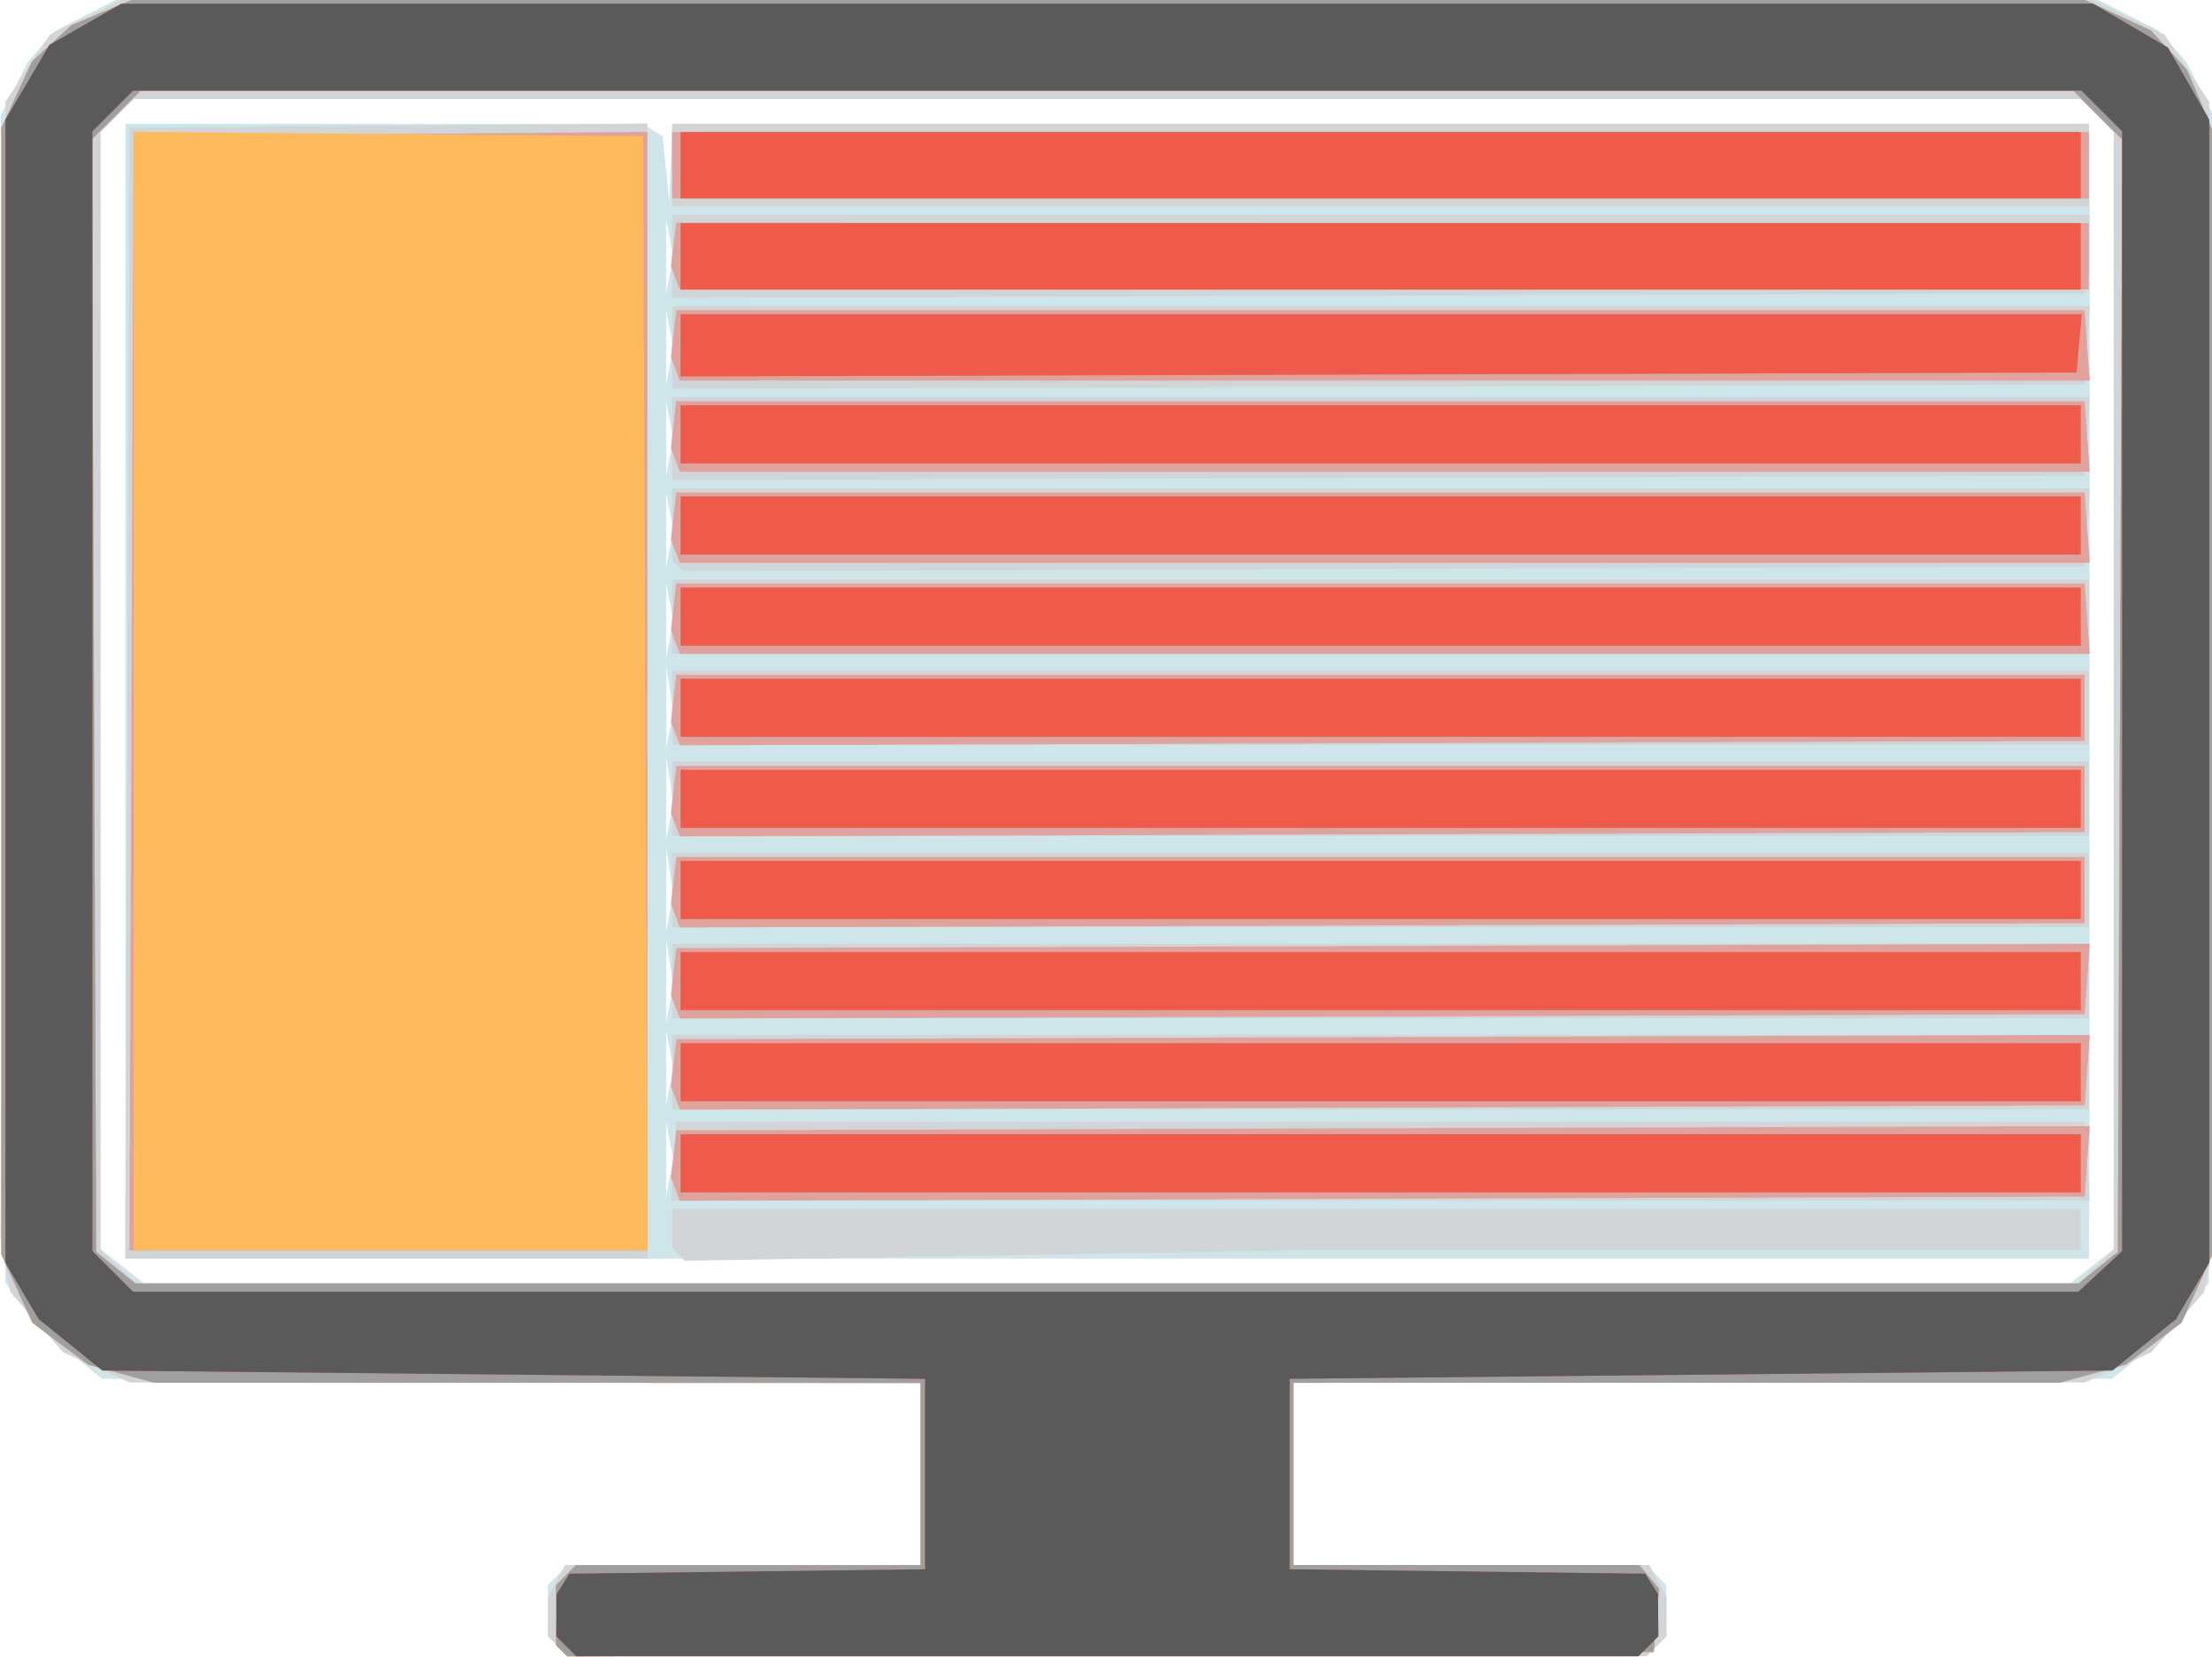 <?xml version="1.0" encoding="UTF-8"?>
<svg width="128.16" height="96" version="1.1" viewBox="0 0 33.909 25.4" xmlns="http://www.w3.org/2000/svg">
<g transform="translate(-115.99 -150.6)">
<g transform="translate(.011 0)" stroke-width=".127">
<path d="m124.53 175.84-0.152-0.152v-0.787l0.305-0.305h5.41v-2.787l-12.55-0.07-0.959-0.777-0.262-0.351-0.262-0.351-0.069-17.891 0.417-0.823 0.207-0.236 0.207-0.236 0.942-0.481h30.373l0.942 0.481 0.207 0.236 0.207 0.236 0.417 0.823-0.069 17.891-0.524 0.702-0.48 0.388-0.48 0.388-12.55 0.07v2.787h5.41l0.305 0.305v0.787l-0.305 0.305h-16.535zm23.516-5.826 0.335-0.263v-17.127l-0.508-0.508h-29.845l-0.508 0.508v17.127l0.335 0.263 0.335 0.263h29.522zm-30.145-8.817v-8.7l7.938 4e-3 0.299 0.19 0.103 1.013 0.043-1.206h21.717l0.012 0.318-2e-3 15.367-0.01 1.714h-30.099zm8.345 6.89-0.055-0.286v1.143l0.11-0.572zm0-1.397-0.055-0.286v1.143l0.11-0.572zm1e-3 -1.332-0.053-0.351-4e-3 1.27 0.055-0.284 0.055-0.284zm0-1.397-0.053-0.351-4e-3 1.27 0.055-0.284 0.055-0.284zm0-1.397-0.053-0.351-4e-3 1.27 0.055-0.284 0.055-0.284zm0-1.397-0.053-0.351-4e-3 1.27 0.055-0.284 0.055-0.284zm-1e-3 -1.335-0.055-0.286v1.143l0.11-0.572zm0-1.397-0.055-0.286v1.143l0.11-0.572zm0-1.397-0.055-0.286v1.143l0.11-0.572zm0-1.397-0.055-0.286v1.143l0.11-0.572zm0-1.397-0.055-0.286v1.143l0.11-0.572z" fill="#cee6ea"/>
<path d="m124.53 175.84-0.152-0.152v-0.601l0.263-0.491h5.452v-2.794l-12.128-6e-3 -0.509-0.231-0.509-0.231-0.405-0.462-0.405-0.462-0.075-0.415-0.075-0.415 0.037-8.709 0.037-8.709 0.682-1.03 1.113-0.539h30.193l1.113 0.539 0.682 1.03 0.037 8.709 0.037 8.709-0.075 0.415-0.075 0.415-0.811 0.923-0.509 0.231-0.509 0.231-12.128 6e-3v2.794h5.452l0.263 0.491v0.601l-0.305 0.305h-16.535zm23.573-5.822 0.278-0.259v-17.135l-0.508-0.508h-29.845l-0.508 0.508v17.135l0.278 0.259 0.278 0.259h29.749zm-30.171-8.79 0.033-8.668 7.938-0.067v17.403h-8.003zm8.446 8.6-0.095-0.102v-0.593h21.59v0.635h-11.896l-9.503 0.161zm-0.07-1.425 0.039-0.603h21.59l0.077 1.206h-21.745zm-0.025-1.365v-0.572h21.717v1.143h-21.717zm0-1.397v-0.572h21.717v1.143h-21.717zm0-1.397v-0.572h21.717v1.143h-21.717zm0-1.397v-0.572h21.717v1.143h-21.717zm0-1.397v-0.572h21.717v1.143h-21.717zm0-1.397v-0.572h21.717v1.143h-21.717zm0.085-0.782-0.085-0.085v-1.101h21.731l-0.077 1.206-21.483 0.065zm-0.085-1.947v-0.636h21.731l-0.077 1.206-21.654 0.065zm0-1.397v-0.636h21.731l-0.077 1.206-21.654 0.065zm0-1.397v-0.636h21.731l-0.077 1.206-21.654 0.065zm0-1.398v-0.635h21.717v1.27h-21.717z" fill="#d2d5d7"/>
<path d="m124.59 175.91-0.086-0.086v-0.923l0.305-0.305h5.283v-2.794l-11.748-0.002-1.016-0.278-0.427-0.322-0.427-0.322-0.237-0.523-0.237-0.523v-17.272l0.234-0.508 0.234-0.508 0.608-0.559 0.47-0.197 0.47-0.197 29.917 6e-3 1.016 0.469 0.559 0.608 0.197 0.47 0.197 0.47-6e-3 17.217-0.237 0.523-0.237 0.523-0.853 0.644-1.016 0.278-5.874 7.6e-4 -5.874 6.5e-4v2.794h5.303l0.151 0.182 0.151 0.182-0.04 0.485-0.04 0.485-8.328 0.033-8.328 0.033zm23.554-5.874 0.3-0.243 0.034-8.527 0.034-8.527-0.748-0.748h-29.63l-0.748 0.748 0.034 8.527 0.034 8.527 0.6 0.485h29.789zm-30.149-8.806 0.031-8.541 7.876-0.067v17.149l-7.938 2e-5zm8.338 7.6-0.069-0.18 0.082-0.72 21.668-0.065-0.039 0.54-0.039 0.54-21.534 0.065zm0-1.397-0.069-0.18 0.082-0.72 21.668-0.065-0.039 0.54-0.039 0.54-21.534 0.065zm0-1.397-0.069-0.18 0.082-0.72 21.668-0.065-0.039 0.54-0.039 0.54-21.534 0.065zm0-1.397-0.069-0.18 0.082-0.72h21.59v1.016l-21.534 0.065zm0-1.397-0.069-0.18 0.082-0.72h21.59v1.016l-21.534 0.065zm0-1.397-0.069-0.18 0.082-0.72h21.59v1.016l-21.534 0.065zm-2.8e-4 -1.398-0.069-0.18 0.082-0.72h21.59l0.078 1.079h-21.613zm0-1.397-0.069-0.18 0.082-0.72h21.59l0.078 1.079h-21.613zm0-1.397-0.069-0.18 0.082-0.72h21.59l0.078 1.079h-21.613zm0-1.397-0.069-0.18 0.082-0.72h21.59l0.078 1.079h-21.613zm0-1.397-0.069-0.18 0.041-0.332 0.041-0.332 21.463 6e-3 0.095 4e-4 0.095 4.1e-4v1.016h-21.598zm-0.05-1.725v-0.508h21.717v1.016h-21.717z" fill="#dfa29c"/>
<path d="m124.59 175.91-0.086-0.086v-0.923l0.305-0.305h5.283v-2.794l-11.748-0.002-1.016-0.278-0.427-0.322-0.427-0.322-0.237-0.523-0.237-0.523v-17.272l0.234-0.508 0.234-0.508 0.608-0.559 0.47-0.197 0.47-0.197 29.917 6e-3 1.016 0.469 0.559 0.608 0.197 0.47 0.197 0.47-6e-3 17.217-0.237 0.523-0.237 0.523-0.853 0.644-1.016 0.278-5.874 7.6e-4 -5.874 6.5e-4v2.794h5.303l0.151 0.182 0.151 0.182-0.04 0.485-0.04 0.485-8.328 0.033-8.328 0.033zm23.554-5.874 0.3-0.243 0.034-8.527 0.034-8.527-0.748-0.748h-29.63l-0.748 0.748 0.034 8.527 0.034 8.527 0.6 0.485h29.789zm-30.117-8.84v-8.574l7.811 0.067 0.033 8.541 0.033 8.541h-7.876zm8.382 7.241v-0.445h21.463v0.889h-21.463zm0-1.397v-0.445h21.463v0.889h-21.463zm0-1.397v-0.445h21.463v0.889h-21.463zm0-1.397v-0.445h21.463v0.889h-21.463zm0-1.397v-0.445h21.463v0.889h-21.463zm0-1.397v-0.445h21.463v0.889h-21.463zm0-1.397v-0.445h21.463v0.889h-21.463zm0-1.397v-0.445h21.463v0.889h-21.463zm0-1.397v-0.445h21.463v0.889h-21.463zm-1e-5 -1.365 1e-5 -0.476h21.478l-0.079 0.892-21.4 0.06zm1e-5 -1.365v-0.508h21.463v1.016h-21.463zm0-1.397v-0.508h21.463v1.016h-21.463z" fill="#fcba5c"/>
<path d="m124.59 175.91-0.086-0.086v-0.923l0.305-0.305h5.283v-2.794l-11.748-0.002-1.016-0.278-0.427-0.322-0.427-0.322-0.237-0.523-0.237-0.523v-17.272l0.234-0.508 0.234-0.508 0.608-0.559 0.47-0.197 0.47-0.197 29.917 6e-3 1.016 0.469 0.559 0.608 0.197 0.47 0.197 0.47-6e-3 17.217-0.237 0.523-0.237 0.523-0.853 0.644-1.016 0.278-5.874 7.6e-4 -5.874 6.5e-4v2.794h5.303l0.151 0.182 0.151 0.182-0.04 0.485-0.04 0.485-8.328 0.033-8.328 0.033zm23.554-5.874 0.3-0.243 0.034-8.527 0.034-8.527-0.748-0.748h-29.63l-0.748 0.748 0.034 8.527 0.034 8.527 0.6 0.485h29.789zm-21.735-1.599v-0.445h21.463v0.889h-21.463zm0-1.397v-0.445h21.463v0.889h-21.463zm0-1.397v-0.445h21.463v0.889h-21.463zm0-1.397v-0.445h21.463v0.889h-21.463zm0-1.397v-0.445h21.463v0.889h-21.463zm0-1.397v-0.445h21.463v0.889h-21.463zm0-1.397v-0.445h21.463v0.889h-21.463zm0-1.397v-0.445h21.463v0.889h-21.463zm0-1.397v-0.445h21.463v0.889h-21.463zm-1e-5 -1.365 1e-5 -0.476h21.478l-0.079 0.892-21.4 0.06zm1e-5 -1.365v-0.508h21.463v1.016h-21.463zm0-1.397v-0.508h21.463v1.016h-21.463z" fill="#9f9fa0"/>
<path d="m124.66 175.84-0.152-0.152 4e-3 -0.648 0.198-0.312 2.725-0.034 2.725-0.034v-2.921l-12.613-0.127-0.976-0.789-0.254-0.431-0.254-0.431v-17.526l0.337-0.573 0.337-0.573 1.104-0.632h30.226l1.146 0.674 0.316 0.552 0.316 0.552v17.526l-0.254 0.431-0.254 0.431-0.976 0.789-12.613 0.127v2.921l2.725 0.034 2.725 0.034 0.198 0.312 4e-3 0.648-0.305 0.305h-16.281l-0.152-0.152zm23.515-5.747 0.336-0.311v-17.169l-0.312-0.312-0.312-0.312h-29.868l-0.312 0.312-0.312 0.312v17.168l0.312 0.312 0.312 0.312h29.819zm-21.762-1.657v-0.445h21.463v0.889h-21.463zm0-1.397v-0.445h21.463v0.889h-21.463zm0-1.397v-0.445h21.463v0.889h-21.463zm0-1.397v-0.445h21.463v0.889h-21.463zm0-1.397v-0.445h21.463v0.889h-21.463zm0-1.397v-0.445h21.463v0.889h-21.463zm0-1.397v-0.445h21.463v0.889h-21.463zm0-1.397v-0.445h21.463v0.889h-21.463zm0-1.397v-0.445h21.463v0.889h-21.463zm-1e-5 -1.365 1e-5 -0.476h21.478l-0.079 0.892-21.4 0.06zm1e-5 -1.365v-0.508h21.463v1.016h-21.463zm0-1.397v-0.508h21.463v1.016h-21.463z" fill="#ef5a4a"/>
<path d="m124.66 175.84-0.152-0.152 4e-3 -0.648 0.198-0.312 2.725-0.034 2.725-0.034v-2.921l-12.613-0.127-0.976-0.789-0.254-0.431-0.254-0.431v-17.526l0.337-0.573 0.337-0.573 1.104-0.632h30.226l1.146 0.674 0.316 0.552 0.316 0.552v17.526l-0.254 0.431-0.254 0.431-0.976 0.789-12.613 0.127v2.921l2.725 0.034 2.725 0.034 0.198 0.312 4e-3 0.648-0.305 0.305h-16.281l-0.152-0.152zm23.515-5.747 0.336-0.311v-17.169l-0.312-0.312-0.312-0.312h-29.868l-0.312 0.312-0.312 0.312v17.168l0.312 0.312 0.312 0.312h29.819z" fill="#5a5a5a"/>
</g>
</g>
</svg>
